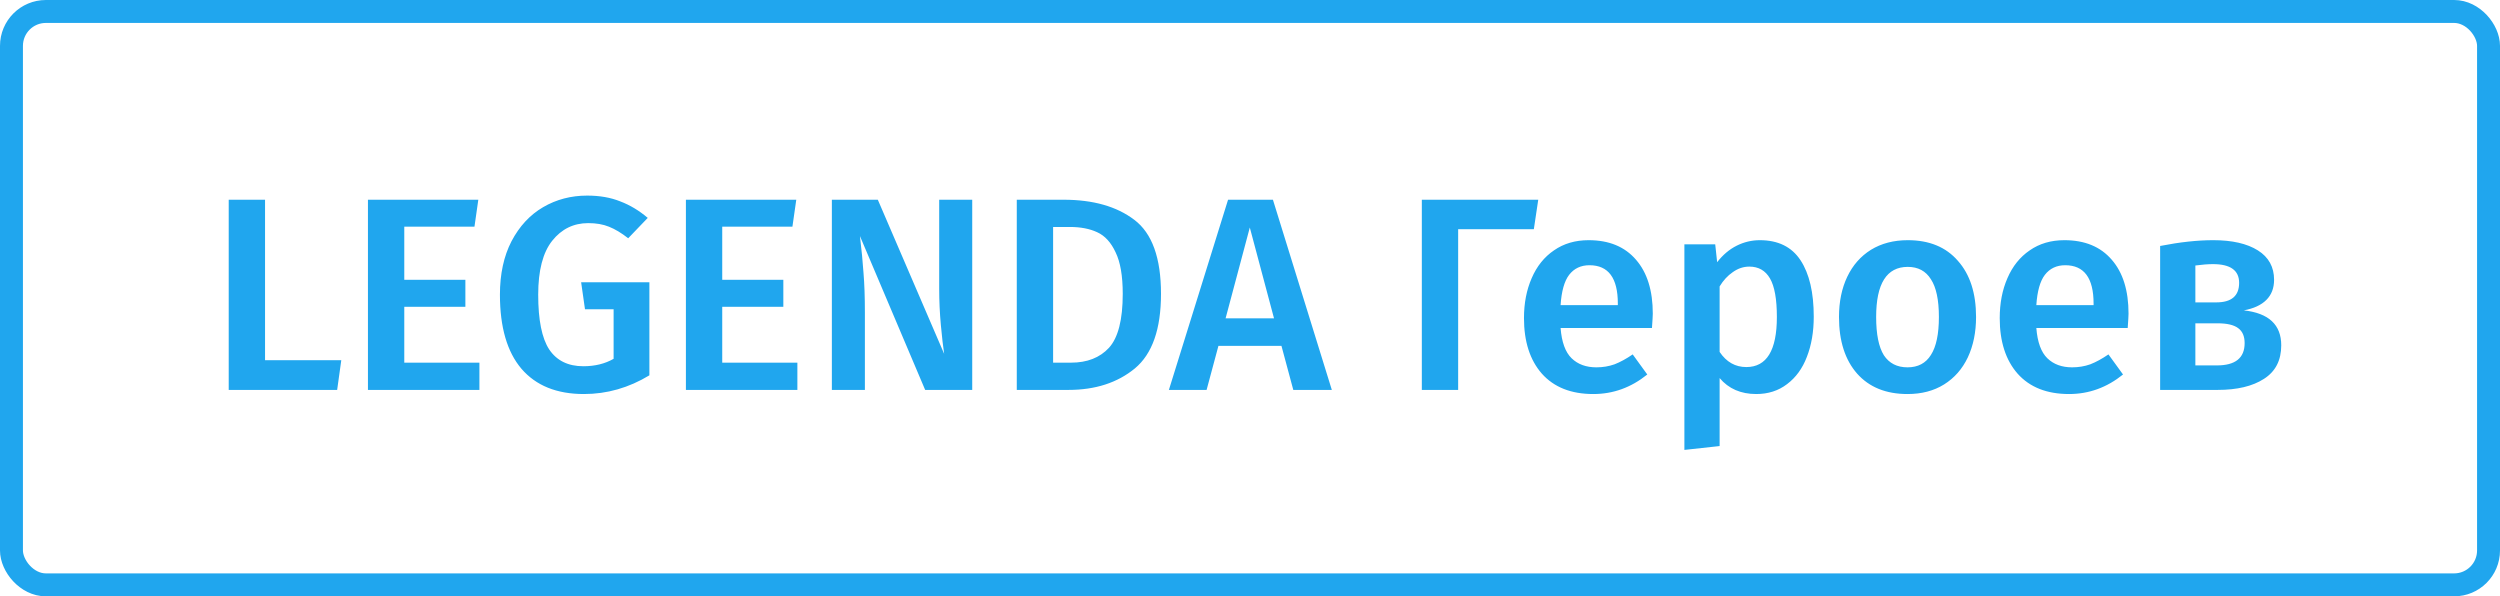 <svg width="218" height="52" viewBox="0 0 218 52" fill="none" xmlns="http://www.w3.org/2000/svg">
<path d="M23.112 17.416V31.408H29.76L29.4 34H19.944V17.416H23.112ZM41.709 17.416L41.373 19.768H35.253V24.4H40.581V26.752H35.253V31.624H41.805V34H32.085V17.416H41.709ZM51.203 17.056C52.291 17.056 53.251 17.224 54.083 17.56C54.931 17.88 55.73 18.36 56.483 19L54.779 20.776C54.187 20.312 53.627 19.976 53.099 19.768C52.587 19.56 51.986 19.456 51.298 19.456C50.019 19.456 48.971 19.968 48.154 20.992C47.339 22.016 46.931 23.584 46.931 25.696C46.931 27.904 47.251 29.496 47.891 30.472C48.547 31.448 49.538 31.936 50.867 31.936C51.874 31.936 52.755 31.72 53.507 31.288V26.968H51.011L50.675 24.616H56.627V32.728C54.834 33.816 52.931 34.36 50.914 34.36C48.547 34.36 46.73 33.624 45.467 32.152C44.218 30.68 43.594 28.528 43.594 25.696C43.594 23.888 43.931 22.336 44.602 21.04C45.291 19.728 46.211 18.736 47.362 18.064C48.514 17.392 49.794 17.056 51.203 17.056ZM69.435 17.416L69.099 19.768H62.979V24.4H68.307V26.752H62.979V31.624H69.531V34H59.811V17.416H69.435ZM84.778 34H80.674L74.986 20.584C75.13 21.768 75.234 22.84 75.298 23.8C75.378 24.76 75.418 25.904 75.418 27.232V34H72.538V17.416H76.546L82.33 30.856C82.234 30.216 82.138 29.376 82.042 28.336C81.946 27.28 81.898 26.232 81.898 25.192V17.416H84.778V34ZM92.743 17.416C95.319 17.416 97.375 18 98.911 19.168C100.463 20.336 101.239 22.488 101.239 25.624C101.239 28.696 100.479 30.864 98.959 32.128C97.439 33.376 95.511 34 93.175 34H88.663V17.416H92.743ZM91.831 19.792V31.624H93.391C94.799 31.624 95.903 31.192 96.703 30.328C97.503 29.448 97.903 27.88 97.903 25.624C97.903 24.056 97.695 22.848 97.279 22C96.879 21.136 96.343 20.552 95.671 20.248C95.015 19.944 94.223 19.792 93.295 19.792H91.831ZM112.775 34L111.743 30.16H106.247L105.215 34H101.927L107.087 17.416H110.999L116.135 34H112.775ZM106.871 27.76H111.095L108.983 19.84L106.871 27.76ZM134.135 17.416L133.751 19.984H127.151V34H123.983V17.416H134.135ZM144.123 27.352C144.123 27.512 144.099 27.928 144.051 28.6H136.083C136.179 29.832 136.499 30.712 137.043 31.24C137.587 31.768 138.307 32.032 139.203 32.032C139.763 32.032 140.291 31.944 140.787 31.768C141.283 31.576 141.811 31.288 142.371 30.904L143.643 32.656C142.235 33.792 140.667 34.36 138.939 34.36C137.003 34.36 135.507 33.768 134.451 32.584C133.411 31.4 132.891 29.784 132.891 27.736C132.891 26.44 133.115 25.28 133.563 24.256C134.011 23.216 134.659 22.408 135.507 21.832C136.355 21.24 137.363 20.944 138.531 20.944C140.307 20.944 141.683 21.512 142.659 22.648C143.635 23.768 144.123 25.336 144.123 27.352ZM141.075 26.464C141.075 24.24 140.251 23.128 138.603 23.128C137.851 23.128 137.259 23.408 136.827 23.968C136.411 24.512 136.163 25.392 136.083 26.608H141.075V26.464ZM153.455 20.944C155.055 20.944 156.239 21.528 157.007 22.696C157.775 23.864 158.159 25.504 158.159 27.616C158.159 28.928 157.959 30.096 157.559 31.12C157.175 32.128 156.599 32.92 155.831 33.496C155.079 34.072 154.183 34.36 153.143 34.36C151.799 34.36 150.735 33.896 149.951 32.968V38.896L146.879 39.232V21.304H149.567L149.735 22.864C150.231 22.224 150.799 21.744 151.439 21.424C152.079 21.104 152.751 20.944 153.455 20.944ZM152.279 32.008C154.055 32.008 154.943 30.552 154.943 27.64C154.943 26.088 154.743 24.968 154.343 24.28C153.943 23.592 153.343 23.248 152.543 23.248C152.031 23.248 151.551 23.408 151.103 23.728C150.655 24.032 150.271 24.448 149.951 24.976V30.688C150.543 31.568 151.319 32.008 152.279 32.008ZM166.36 20.944C168.232 20.944 169.688 21.544 170.728 22.744C171.784 23.928 172.312 25.56 172.312 27.64C172.312 28.968 172.072 30.144 171.592 31.168C171.112 32.176 170.424 32.96 169.528 33.52C168.632 34.08 167.568 34.36 166.336 34.36C164.464 34.36 163 33.768 161.944 32.584C160.888 31.384 160.36 29.736 160.36 27.64C160.36 26.312 160.6 25.144 161.08 24.136C161.56 23.128 162.248 22.344 163.144 21.784C164.056 21.224 165.128 20.944 166.36 20.944ZM166.36 23.272C164.52 23.272 163.6 24.728 163.6 27.64C163.6 29.144 163.824 30.256 164.272 30.976C164.736 31.68 165.424 32.032 166.336 32.032C167.248 32.032 167.928 31.672 168.376 30.952C168.84 30.232 169.072 29.128 169.072 27.64C169.072 26.152 168.84 25.056 168.376 24.352C167.928 23.632 167.256 23.272 166.36 23.272ZM185.608 27.352C185.608 27.512 185.584 27.928 185.536 28.6H177.568C177.664 29.832 177.984 30.712 178.528 31.24C179.072 31.768 179.792 32.032 180.688 32.032C181.248 32.032 181.776 31.944 182.272 31.768C182.768 31.576 183.296 31.288 183.856 30.904L185.128 32.656C183.72 33.792 182.152 34.36 180.424 34.36C178.488 34.36 176.992 33.768 175.936 32.584C174.896 31.4 174.376 29.784 174.376 27.736C174.376 26.44 174.6 25.28 175.048 24.256C175.496 23.216 176.144 22.408 176.992 21.832C177.84 21.24 178.848 20.944 180.016 20.944C181.792 20.944 183.168 21.512 184.144 22.648C185.12 23.768 185.608 25.336 185.608 27.352ZM182.56 26.464C182.56 24.24 181.736 23.128 180.088 23.128C179.336 23.128 178.744 23.408 178.312 23.968C177.896 24.512 177.648 25.392 177.568 26.608H182.56V26.464ZM195.66 27.064C197.836 27.304 198.924 28.32 198.924 30.112C198.924 31.424 198.42 32.4 197.412 33.04C196.42 33.68 195.076 34 193.38 34H188.364V21.448C190.076 21.112 191.62 20.944 192.996 20.944C194.644 20.944 195.94 21.24 196.884 21.832C197.828 22.424 198.3 23.28 198.3 24.4C198.3 25.12 198.076 25.704 197.628 26.152C197.18 26.6 196.524 26.904 195.66 27.064ZM192.972 23.032C192.54 23.032 192.028 23.072 191.436 23.152V26.368H193.26C194.588 26.368 195.252 25.8 195.252 24.664C195.252 23.576 194.492 23.032 192.972 23.032ZM193.308 31.864C194.924 31.864 195.732 31.216 195.732 29.92C195.732 29.328 195.548 28.896 195.18 28.624C194.812 28.336 194.204 28.192 193.356 28.192H191.436V31.864H193.308Z" fill="#20A6EE"/>
<rect x="1" y="1" width="216" height="50" rx="3" stroke="#20A6EE" stroke-width="2"/>
</svg>
